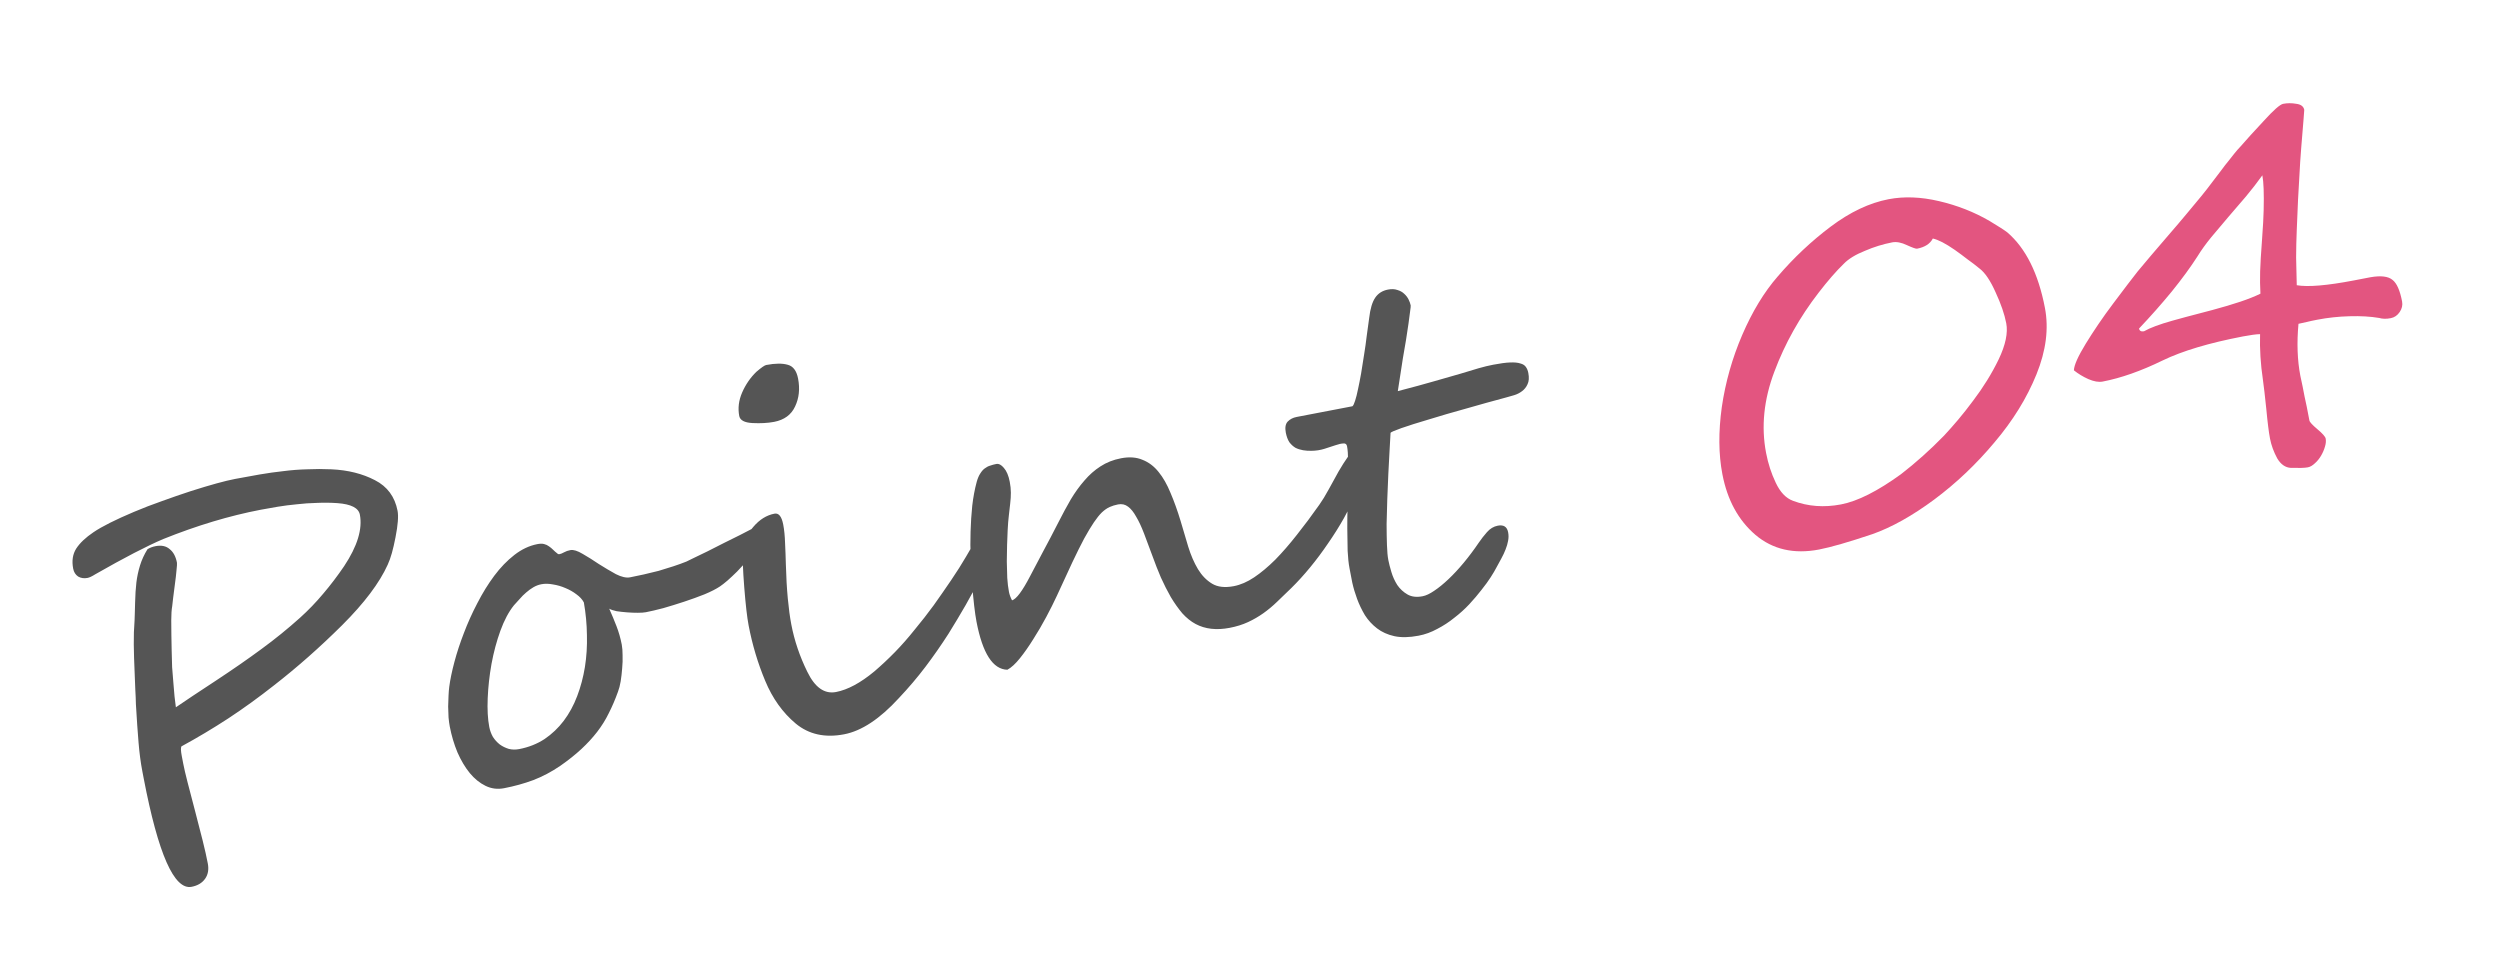 <svg width="145" height="56" viewBox="0 0 145 56" fill="none" xmlns="http://www.w3.org/2000/svg">
<g filter="url(#filter0_dd_5211_1943)">
<path d="M23.059 29.628C23.119 29.94 23.079 30.453 22.939 31.165C22.872 31.512 22.802 31.816 22.729 32.077C22.655 32.339 22.574 32.564 22.487 32.752C22.012 33.805 21.132 34.974 19.845 36.259C18.549 37.546 17.233 38.708 15.899 39.745C15.022 40.437 14.136 41.078 13.239 41.669C12.35 42.249 11.444 42.79 10.521 43.291C10.48 43.375 10.487 43.559 10.542 43.844L10.629 44.298C10.678 44.556 10.761 44.911 10.877 45.365C10.991 45.81 11.134 46.359 11.307 47.012C11.479 47.664 11.629 48.245 11.755 48.754C11.88 49.254 11.979 49.697 12.053 50.083C12.12 50.432 12.067 50.728 11.895 50.97C11.722 51.213 11.461 51.368 11.112 51.435C10.102 51.629 9.176 49.535 8.336 45.153L8.259 44.753C8.16 44.239 8.086 43.677 8.036 43.067C7.985 42.458 7.934 41.72 7.883 40.854C7.877 40.578 7.866 40.295 7.848 40.003C7.839 39.71 7.827 39.398 7.811 39.067C7.782 38.416 7.764 37.852 7.759 37.377C7.753 36.902 7.769 36.437 7.805 35.983C7.81 35.858 7.815 35.709 7.82 35.537C7.825 35.364 7.83 35.168 7.836 34.948C7.846 34.508 7.871 34.117 7.911 33.776C7.952 33.445 8.022 33.117 8.122 32.793C8.222 32.469 8.367 32.156 8.556 31.853C8.693 31.769 8.848 31.711 9.023 31.677C9.363 31.612 9.635 31.669 9.841 31.849C10.055 32.018 10.196 32.281 10.264 32.639C10.273 32.685 10.264 32.835 10.236 33.088C10.216 33.33 10.185 33.593 10.145 33.877C10.113 34.159 10.079 34.427 10.042 34.682C10.014 34.935 9.996 35.091 9.989 35.15C9.952 35.356 9.933 35.632 9.933 35.975C9.938 36.25 9.94 36.535 9.94 36.83C9.947 37.115 9.952 37.419 9.957 37.741C9.96 38.055 9.969 38.373 9.983 38.694C10.004 39.004 10.028 39.304 10.055 39.594C10.081 39.875 10.103 40.142 10.123 40.395C10.151 40.638 10.177 40.847 10.201 41.023C10.47 40.838 10.795 40.619 11.175 40.365C11.564 40.109 12.012 39.814 12.519 39.479C13.517 38.821 14.399 38.209 15.167 37.642C15.944 37.074 16.69 36.469 17.405 35.827C17.876 35.403 18.321 34.942 18.739 34.443C19.167 33.941 19.574 33.406 19.96 32.837C20.728 31.68 21.032 30.683 20.872 29.848C20.798 29.462 20.365 29.24 19.573 29.182C19.177 29.154 18.781 29.149 18.384 29.168C17.986 29.177 17.596 29.204 17.214 29.249C16.831 29.285 16.459 29.332 16.099 29.392C15.748 29.449 15.421 29.507 15.118 29.566C13.308 29.913 11.426 30.478 9.472 31.263C8.529 31.663 7.217 32.343 5.534 33.304C5.339 33.427 5.186 33.499 5.076 33.52C4.874 33.559 4.692 33.532 4.532 33.439C4.378 33.335 4.282 33.182 4.244 32.98C4.157 32.53 4.216 32.142 4.421 31.817C4.634 31.491 4.969 31.174 5.424 30.868C5.913 30.536 6.695 30.143 7.77 29.689C8.307 29.462 8.848 29.254 9.393 29.064C9.945 28.862 10.503 28.67 11.068 28.485C12.199 28.125 13.053 27.89 13.632 27.779C14.128 27.684 14.607 27.597 15.068 27.518C15.538 27.437 15.997 27.373 16.445 27.325C16.901 27.266 17.356 27.231 17.811 27.22C18.273 27.198 18.745 27.198 19.225 27.22C20.186 27.265 21.027 27.475 21.747 27.851C22.465 28.218 22.902 28.811 23.059 29.628ZM44.189 30.675C44.219 30.831 44.197 31.012 44.122 31.217C44.047 31.422 43.94 31.637 43.803 31.864C43.664 32.081 43.501 32.303 43.316 32.529C43.129 32.745 42.94 32.953 42.75 33.151C42.558 33.341 42.372 33.514 42.193 33.673C42.021 33.82 41.876 33.933 41.758 34.013C41.538 34.16 41.239 34.313 40.86 34.471C40.488 34.619 40.096 34.761 39.684 34.897C39.272 35.033 38.868 35.158 38.471 35.272C38.072 35.377 37.734 35.456 37.459 35.509C37.349 35.53 37.194 35.541 36.994 35.541C36.794 35.542 36.587 35.534 36.375 35.517C36.162 35.501 35.958 35.478 35.762 35.449C35.573 35.409 35.43 35.36 35.334 35.303C35.483 35.636 35.624 35.975 35.758 36.321C35.889 36.658 35.99 37.015 36.063 37.391C36.094 37.557 36.11 37.763 36.11 38.011C36.119 38.257 36.111 38.511 36.085 38.773C36.066 39.024 36.038 39.273 35.999 39.518C35.959 39.754 35.907 39.955 35.843 40.119C35.682 40.569 35.504 40.984 35.31 41.364C35.126 41.743 34.9 42.105 34.633 42.452C34.374 42.787 34.07 43.117 33.723 43.441C33.375 43.764 32.967 44.09 32.496 44.419C31.991 44.763 31.468 45.04 30.927 45.248C30.393 45.446 29.828 45.602 29.231 45.717C28.854 45.789 28.497 45.743 28.161 45.579C27.825 45.415 27.521 45.168 27.248 44.84C26.974 44.502 26.735 44.1 26.531 43.634C26.337 43.167 26.188 42.667 26.086 42.134C26.06 41.996 26.036 41.824 26.016 41.619C26.005 41.411 25.997 41.198 25.993 40.98C25.999 40.76 26.006 40.549 26.015 40.347C26.024 40.146 26.038 39.971 26.058 39.825C26.112 39.414 26.211 38.938 26.355 38.396C26.499 37.854 26.682 37.295 26.905 36.719C27.126 36.134 27.386 35.556 27.686 34.984C27.984 34.403 28.311 33.873 28.667 33.395C29.023 32.918 29.413 32.514 29.835 32.186C30.258 31.857 30.704 31.648 31.172 31.558C31.328 31.528 31.457 31.527 31.557 31.555C31.667 31.582 31.761 31.626 31.84 31.687C31.927 31.746 32.007 31.812 32.078 31.884C32.149 31.956 32.229 32.026 32.318 32.095C32.355 32.136 32.4 32.151 32.455 32.14C32.529 32.126 32.617 32.09 32.72 32.032C32.824 31.974 32.944 31.932 33.082 31.906C33.256 31.872 33.494 31.946 33.796 32.126C34.095 32.297 34.409 32.494 34.737 32.717C35.073 32.929 35.401 33.123 35.721 33.3C36.048 33.465 36.322 33.527 36.542 33.485C36.79 33.438 37.056 33.382 37.339 33.318C37.622 33.254 37.908 33.185 38.199 33.11C38.487 33.026 38.771 32.938 39.048 32.847C39.326 32.756 39.58 32.664 39.81 32.572C39.871 32.542 40.014 32.471 40.241 32.361C40.468 32.251 40.729 32.125 41.026 31.982C41.329 31.829 41.646 31.668 41.976 31.5C42.315 31.33 42.628 31.175 42.915 31.034C43.201 30.884 43.435 30.763 43.617 30.671C43.809 30.577 43.913 30.528 43.932 30.525C43.987 30.514 44.04 30.518 44.091 30.537C44.142 30.556 44.175 30.602 44.189 30.675ZM33.864 34.942C33.774 34.768 33.629 34.61 33.43 34.468C33.241 34.323 33.027 34.202 32.789 34.105C32.561 34.006 32.324 33.937 32.078 33.898C31.831 33.85 31.606 33.846 31.404 33.885C31.239 33.916 31.083 33.975 30.938 34.06C30.792 34.145 30.65 34.248 30.512 34.37C30.381 34.481 30.257 34.605 30.14 34.742C30.021 34.869 29.911 34.99 29.81 35.105C29.509 35.477 29.247 35.97 29.022 36.585C28.804 37.188 28.632 37.831 28.506 38.512C28.387 39.183 28.314 39.844 28.287 40.497C28.259 41.15 28.29 41.706 28.378 42.166C28.417 42.368 28.487 42.559 28.588 42.74C28.697 42.909 28.83 43.055 28.986 43.178C29.142 43.291 29.315 43.376 29.507 43.435C29.698 43.484 29.898 43.488 30.11 43.448C30.661 43.342 31.152 43.148 31.584 42.865C32.014 42.573 32.384 42.221 32.696 41.809C33.014 41.386 33.275 40.907 33.477 40.373C33.68 39.839 33.829 39.277 33.925 38.687C34.02 38.088 34.059 37.471 34.042 36.836C34.034 36.2 33.975 35.568 33.864 34.942ZM46.289 21.958C46.403 22.555 46.345 23.095 46.114 23.577C45.892 24.058 45.486 24.355 44.899 24.468C44.531 24.538 44.112 24.561 43.641 24.537C43.178 24.512 42.924 24.375 42.876 24.127C42.79 23.677 42.846 23.223 43.044 22.766C43.249 22.298 43.525 21.898 43.87 21.565C44.157 21.319 44.346 21.188 44.438 21.17C44.961 21.07 45.38 21.066 45.693 21.158C46.004 21.241 46.202 21.508 46.289 21.958ZM57.463 31.429L57.468 31.457C57.507 31.659 57.466 31.943 57.346 32.309C57.226 32.675 57.049 33.095 56.816 33.568C56.592 34.039 56.323 34.548 56.009 35.094C55.694 35.64 55.363 36.194 55.013 36.757C54.595 37.408 54.151 38.046 53.68 38.67C53.217 39.282 52.7 39.891 52.13 40.495C51.028 41.698 49.971 42.395 48.96 42.589C47.849 42.803 46.914 42.596 46.156 41.97C45.396 41.335 44.803 40.506 44.379 39.482C43.955 38.468 43.636 37.401 43.421 36.28C43.331 35.812 43.246 35.071 43.166 34.057C43.126 33.551 43.1 33.113 43.086 32.744C43.072 32.375 43.077 32.075 43.099 31.842C43.144 31.385 43.343 30.957 43.695 30.556C44.052 30.135 44.461 29.88 44.92 29.792C45.168 29.745 45.337 29.955 45.427 30.424C45.487 30.736 45.522 31.096 45.534 31.503C45.554 31.909 45.57 32.311 45.579 32.709C45.599 33.457 45.637 34.126 45.693 34.716C45.747 35.296 45.815 35.797 45.896 36.22C46.075 37.157 46.384 38.069 46.821 38.957C47.263 39.872 47.819 40.265 48.49 40.137C49.17 40.006 49.912 39.607 50.717 38.938C51.118 38.594 51.514 38.223 51.904 37.825C52.294 37.426 52.677 36.99 53.053 36.518C53.448 36.043 53.815 35.572 54.154 35.107C54.492 34.633 54.828 34.149 55.162 33.657C55.496 33.164 55.785 32.709 56.028 32.29C56.281 31.87 56.498 31.486 56.678 31.137C56.69 31.097 56.713 31.021 56.749 30.909C56.785 30.798 56.826 30.737 56.871 30.729L56.902 30.737C56.975 30.723 57.036 30.74 57.083 30.788C57.129 30.827 57.184 30.892 57.249 30.985C57.38 31.169 57.451 31.317 57.463 31.429ZM79.162 26.353C79.195 26.527 79.198 26.713 79.169 26.909C79.147 27.094 79.108 27.287 79.051 27.489C79.002 27.679 78.939 27.872 78.862 28.068C78.784 28.254 78.709 28.435 78.638 28.611C78.451 29.075 78.219 29.558 77.944 30.058C77.667 30.549 77.36 31.037 77.024 31.52C76.698 32.002 76.353 32.464 75.99 32.905C75.627 33.346 75.265 33.744 74.904 34.099C74.616 34.382 74.339 34.65 74.073 34.901C73.816 35.15 73.549 35.373 73.272 35.569C72.995 35.765 72.7 35.936 72.385 36.082C72.07 36.228 71.715 36.339 71.32 36.415C70.558 36.561 69.9 36.487 69.349 36.193C69.073 36.046 68.814 35.838 68.572 35.57C68.338 35.291 68.115 34.977 67.905 34.627C67.705 34.275 67.513 33.897 67.331 33.494C67.158 33.089 67 32.686 66.856 32.285C66.675 31.786 66.509 31.342 66.358 30.952C66.205 30.553 66.052 30.225 65.898 29.969C65.751 29.702 65.595 29.508 65.429 29.387C65.261 29.257 65.067 29.214 64.847 29.256C64.672 29.29 64.51 29.34 64.361 29.406C64.212 29.473 64.061 29.578 63.907 29.722C63.763 29.864 63.609 30.055 63.446 30.296C63.283 30.537 63.095 30.849 62.883 31.233C62.68 31.614 62.45 32.078 62.192 32.622C61.935 33.167 61.635 33.815 61.294 34.566C61.126 34.932 60.922 35.337 60.684 35.783C60.446 36.229 60.195 36.658 59.931 37.071C59.676 37.481 59.419 37.85 59.157 38.176C58.896 38.502 58.653 38.725 58.428 38.845C57.586 38.825 56.989 37.897 56.637 36.059C56.544 35.573 56.457 34.823 56.377 33.809C56.346 33.349 56.32 32.868 56.3 32.367C56.278 31.857 56.276 31.348 56.293 30.84C56.308 30.322 56.34 29.821 56.39 29.335C56.447 28.838 56.534 28.374 56.651 27.942C56.708 27.741 56.777 27.58 56.859 27.459C56.939 27.33 57.025 27.232 57.117 27.167C57.217 27.091 57.321 27.037 57.429 27.007C57.545 26.966 57.663 26.934 57.782 26.911C57.929 26.883 58.077 26.959 58.226 27.14C58.384 27.319 58.498 27.588 58.566 27.946C58.609 28.167 58.63 28.377 58.63 28.577C58.631 28.777 58.618 28.984 58.592 29.198C58.567 29.413 58.54 29.646 58.513 29.899C58.483 30.143 58.461 30.424 58.445 30.741C58.438 31 58.426 31.288 58.411 31.605C58.405 31.92 58.4 32.24 58.395 32.565C58.4 32.888 58.408 33.205 58.421 33.517C58.44 33.818 58.473 34.088 58.519 34.327C58.551 34.492 58.611 34.657 58.699 34.821C58.951 34.744 59.3 34.277 59.745 33.42C59.976 32.986 60.227 32.509 60.499 31.99C60.781 31.469 61.08 30.898 61.399 30.274C61.634 29.81 61.869 29.375 62.105 28.967C62.351 28.558 62.614 28.194 62.895 27.873C63.175 27.543 63.485 27.27 63.824 27.052C64.171 26.824 64.569 26.666 65.019 26.58C65.497 26.488 65.912 26.518 66.265 26.669C66.625 26.81 66.937 27.045 67.2 27.376C67.462 27.697 67.692 28.101 67.89 28.587C68.097 29.071 68.291 29.61 68.471 30.204C68.625 30.707 68.773 31.208 68.916 31.704C69.068 32.199 69.257 32.634 69.481 33.01C69.704 33.377 69.977 33.658 70.3 33.853C70.623 34.048 71.042 34.096 71.556 33.998C71.951 33.922 72.347 33.751 72.744 33.484C73.14 33.218 73.546 32.878 73.963 32.465C74.377 32.042 74.794 31.562 75.215 31.025C75.645 30.485 76.081 29.901 76.522 29.274C76.695 29.031 76.876 28.735 77.066 28.384C77.263 28.022 77.454 27.676 77.638 27.345C77.831 27.013 78.014 26.726 78.187 26.483C78.359 26.24 78.51 26.107 78.638 26.082C78.694 26.071 78.786 26.082 78.916 26.114C79.055 26.145 79.137 26.224 79.162 26.353ZM88.643 21.634C88.694 21.901 88.679 22.118 88.597 22.286C88.524 22.452 88.416 22.587 88.274 22.691C88.141 22.793 87.989 22.869 87.818 22.921C87.647 22.973 87.494 23.017 87.358 23.052C86.597 23.255 85.819 23.471 85.025 23.7C84.238 23.917 83.521 24.126 82.874 24.327C82.224 24.518 81.69 24.687 81.271 24.834C80.861 24.98 80.654 25.072 80.652 25.11C80.639 25.389 80.62 25.735 80.594 26.15C80.569 26.564 80.546 27.012 80.523 27.492C80.499 27.963 80.479 28.453 80.462 28.961C80.444 29.46 80.431 29.938 80.423 30.397C80.424 30.845 80.43 31.253 80.444 31.622C80.456 31.981 80.482 32.267 80.522 32.478C80.559 32.671 80.618 32.903 80.699 33.173C80.779 33.443 80.894 33.697 81.045 33.935C81.203 34.162 81.399 34.343 81.635 34.479C81.871 34.615 82.163 34.649 82.512 34.582C82.705 34.545 82.928 34.441 83.18 34.268C83.442 34.094 83.718 33.87 84.008 33.595C84.299 33.321 84.595 33.002 84.897 32.639C85.198 32.276 85.49 31.887 85.772 31.471C85.914 31.263 86.07 31.062 86.242 30.867C86.422 30.661 86.631 30.535 86.87 30.489C87.21 30.424 87.411 30.552 87.472 30.874C87.504 31.039 87.503 31.206 87.468 31.374C87.441 31.532 87.392 31.698 87.321 31.874C87.258 32.039 87.177 32.211 87.078 32.392C86.987 32.562 86.888 32.743 86.782 32.935C86.713 33.072 86.605 33.254 86.458 33.483C86.319 33.7 86.142 33.943 85.927 34.213C85.721 34.481 85.484 34.76 85.216 35.049C84.955 35.328 84.667 35.588 84.351 35.83C84.047 36.078 83.716 36.294 83.361 36.477C83.016 36.667 82.656 36.798 82.279 36.87C81.737 36.974 81.268 36.983 80.87 36.897C80.482 36.81 80.148 36.66 79.869 36.446C79.59 36.233 79.356 35.978 79.165 35.681C78.983 35.374 78.832 35.06 78.713 34.739C78.595 34.419 78.501 34.104 78.432 33.793C78.37 33.472 78.317 33.196 78.273 32.967C78.219 32.682 78.182 32.341 78.163 31.945C78.151 31.538 78.145 31.105 78.143 30.649C78.141 30.192 78.147 29.729 78.162 29.259C78.184 28.779 78.197 28.324 78.2 27.895C78.204 27.465 78.201 27.076 78.19 26.725C78.188 26.364 78.167 26.082 78.128 25.88C78.105 25.76 78.033 25.707 77.912 25.721C77.798 25.724 77.648 25.758 77.46 25.822C77.272 25.887 77.057 25.957 76.814 26.032C76.581 26.105 76.331 26.144 76.065 26.147C75.894 26.151 75.73 26.14 75.573 26.113C75.415 26.086 75.268 26.038 75.131 25.969C75.001 25.889 74.886 25.783 74.784 25.65C74.69 25.506 74.621 25.319 74.576 25.09C74.522 24.805 74.558 24.593 74.683 24.455C74.818 24.315 74.992 24.224 75.203 24.184L78.441 23.563C78.491 23.524 78.542 23.419 78.595 23.247C78.655 23.064 78.712 22.839 78.765 22.572C78.826 22.293 78.886 21.987 78.946 21.651C79.004 21.307 79.06 20.953 79.114 20.59C79.175 20.217 79.228 19.845 79.271 19.475C79.324 19.103 79.371 18.755 79.414 18.433C79.475 17.907 79.591 17.518 79.762 17.266C79.933 17.014 80.179 16.858 80.5 16.796C80.712 16.755 80.894 16.763 81.048 16.819C81.209 16.865 81.342 16.939 81.448 17.043C81.552 17.137 81.634 17.245 81.696 17.367C81.757 17.488 81.798 17.604 81.82 17.714C81.826 17.751 81.816 17.867 81.786 18.064C81.765 18.249 81.734 18.483 81.693 18.767C81.652 19.051 81.604 19.37 81.548 19.724C81.492 20.077 81.431 20.432 81.366 20.787C81.31 21.141 81.257 21.484 81.207 21.818C81.156 22.151 81.112 22.441 81.073 22.686C81.917 22.467 82.627 22.274 83.205 22.106C83.791 21.936 84.292 21.793 84.708 21.675C85.122 21.548 85.473 21.442 85.761 21.358C86.059 21.273 86.341 21.204 86.608 21.153C87.012 21.076 87.337 21.032 87.583 21.023C87.838 21.012 88.037 21.032 88.18 21.08C88.33 21.118 88.438 21.188 88.505 21.289C88.571 21.381 88.617 21.497 88.643 21.634Z" fill="#555555"/>
<path d="M118.606 17.859C118.835 19.053 118.672 20.337 118.116 21.71C117.56 23.083 116.747 24.401 115.674 25.664C114.621 26.923 113.456 28.028 112.181 28.977C110.913 29.916 109.722 30.582 108.607 30.977C107.221 31.443 106.187 31.741 105.507 31.872C104.047 32.152 102.816 31.869 101.816 31.023C100.825 30.174 100.185 29.002 99.898 27.504C99.676 26.347 99.665 25.049 99.865 23.61C100.075 22.17 100.469 20.776 101.049 19.426C101.635 18.066 102.323 16.934 103.112 16.03C104.038 14.948 105.062 13.985 106.186 13.14C107.31 12.296 108.428 11.768 109.539 11.554C110.44 11.382 111.413 11.419 112.461 11.665C113.517 11.911 114.496 12.294 115.396 12.817C115.924 13.135 116.266 13.355 116.423 13.477C117.494 14.396 118.222 15.856 118.606 17.859ZM116.362 18.746C116.261 18.223 116.057 17.628 115.749 16.964C115.446 16.279 115.133 15.815 114.81 15.572C114.595 15.394 114.366 15.219 114.124 15.047C113.888 14.863 113.639 14.678 113.374 14.491C112.847 14.125 112.424 13.906 112.105 13.834C111.945 14.141 111.64 14.337 111.19 14.424C111.125 14.436 110.932 14.368 110.608 14.221C110.283 14.064 109.996 14.01 109.748 14.057C109.215 14.16 108.689 14.322 108.17 14.546C107.622 14.765 107.213 15.015 106.942 15.296C106.501 15.723 106.013 16.283 105.479 16.976C104.38 18.397 103.525 19.923 102.914 21.554C102.301 23.177 102.141 24.75 102.434 26.275C102.552 26.891 102.738 27.464 102.993 27.997C103.251 28.547 103.585 28.897 103.994 29.047C104.867 29.375 105.794 29.445 106.777 29.256C107.742 29.072 108.901 28.487 110.256 27.504C111.11 26.844 111.943 26.099 112.755 25.267C113.024 24.977 113.298 24.668 113.577 24.338C113.864 23.997 114.151 23.632 114.439 23.244C115.032 22.463 115.526 21.664 115.922 20.845C116.323 20.006 116.469 19.307 116.362 18.746ZM139.321 17.485C139.362 17.697 139.315 17.901 139.182 18.098C139.048 18.295 138.875 18.414 138.664 18.454C138.407 18.504 138.182 18.499 137.99 18.441C137.488 18.356 136.915 18.323 136.271 18.342C135.636 18.359 135.016 18.425 134.409 18.542C134.161 18.589 133.96 18.633 133.806 18.672C133.659 18.7 133.494 18.736 133.312 18.781C133.21 19.886 133.246 20.894 133.421 21.803C133.47 22.013 133.514 22.218 133.553 22.421C133.59 22.613 133.626 22.802 133.662 22.985C133.706 23.167 133.75 23.373 133.794 23.603C133.838 23.833 133.889 24.094 133.945 24.388C133.963 24.48 134.119 24.65 134.414 24.898C134.709 25.146 134.868 25.326 134.889 25.436C134.915 25.574 134.902 25.729 134.849 25.901C134.798 26.082 134.723 26.258 134.622 26.43C134.522 26.602 134.402 26.748 134.264 26.87C134.127 27.001 133.99 27.08 133.852 27.106C133.677 27.14 133.351 27.15 132.872 27.137C132.555 27.122 132.291 26.939 132.081 26.589C131.875 26.209 131.735 25.827 131.661 25.441C131.624 25.248 131.588 25.012 131.554 24.733C131.517 24.444 131.482 24.108 131.446 23.725C131.368 22.968 131.302 22.4 131.248 22.02C131.114 21.122 131.059 20.242 131.084 19.38C130.97 19.382 130.83 19.395 130.663 19.418C130.496 19.44 130.307 19.472 130.095 19.512C128.129 19.889 126.576 20.354 125.434 20.906C124.18 21.518 123.02 21.927 121.954 22.131C121.725 22.175 121.449 22.128 121.127 21.989C120.815 21.849 120.534 21.679 120.286 21.479C120.296 21.182 120.526 20.667 120.975 19.933C121.2 19.566 121.443 19.191 121.703 18.808C121.97 18.413 122.263 18.005 122.582 17.582C122.901 17.159 123.174 16.797 123.402 16.496C123.638 16.184 123.832 15.932 123.986 15.741C124.388 15.254 124.982 14.555 125.769 13.642C126.167 13.184 126.521 12.769 126.83 12.395C127.149 12.02 127.431 11.68 127.677 11.376C127.77 11.262 127.877 11.128 128 10.971C128.129 10.803 128.274 10.613 128.434 10.402C128.593 10.19 128.738 10.001 128.867 9.833C128.995 9.656 129.121 9.494 129.245 9.346C129.368 9.189 129.483 9.043 129.59 8.909C129.705 8.763 129.83 8.62 129.965 8.48C130.113 8.308 130.297 8.101 130.517 7.859C130.738 7.617 130.994 7.339 131.286 7.026C131.86 6.392 132.239 6.058 132.422 6.022C132.67 5.975 132.923 5.974 133.179 6.02C133.452 6.053 133.608 6.171 133.647 6.373C133.64 6.489 133.627 6.667 133.607 6.909C133.585 7.142 133.563 7.404 133.543 7.693C133.52 7.974 133.496 8.269 133.47 8.579C133.451 8.878 133.431 9.148 133.411 9.39C133.363 10.18 133.321 10.907 133.287 11.571C133.259 12.224 133.235 12.815 133.212 13.343C133.19 13.871 133.177 14.402 133.175 14.936C133.182 15.468 133.194 16.003 133.212 16.543C133.862 16.656 134.968 16.563 136.53 16.264L136.778 16.216L137.48 16.081C138.088 15.974 138.517 16.025 138.767 16.235C139.013 16.425 139.198 16.842 139.321 17.485ZM131.217 10.168C130.924 10.576 130.607 10.985 130.267 11.393C129.924 11.792 129.582 12.191 129.239 12.59C128.904 12.979 128.578 13.365 128.261 13.749C127.945 14.134 127.674 14.51 127.449 14.877C127.053 15.495 126.559 16.171 125.966 16.904C125.372 17.628 124.738 18.345 124.064 19.055C124.091 19.192 124.187 19.245 124.352 19.214C124.704 19.013 125.26 18.806 126.019 18.594C126.298 18.512 127.059 18.309 128.302 17.985C128.927 17.817 129.472 17.655 129.938 17.499C130.403 17.343 130.792 17.188 131.105 17.033C131.092 16.816 131.085 16.603 131.083 16.394C131.079 16.176 131.081 15.961 131.088 15.75C131.093 15.53 131.106 15.271 131.124 14.972C131.143 14.673 131.167 14.325 131.196 13.929C131.254 13.137 131.286 12.56 131.292 12.197C131.316 11.23 131.291 10.554 131.217 10.168Z" fill="#E35580"/>
</g>
<defs>
<filter id="filter0_dd_5211_1943" x="-0.001" y="-0" width="144.54" height="55.537" filterUnits="userSpaceOnUse" color-interpolation-filters="sRGB">
<feFlood flood-opacity="0" result="BackgroundImageFix"/>
<feColorMatrix in="SourceAlpha" type="matrix" values="0 0 0 0 0 0 0 0 0 0 0 0 0 0 0 0 0 0 127 0" result="hardAlpha"/>
<feOffset/>
<feGaussianBlur stdDeviation="1.743"/>
<feComposite in2="hardAlpha" operator="out"/>
<feColorMatrix type="matrix" values="0 0 0 0 1 0 0 0 0 1 0 0 0 0 1 0 0 0 1 0"/>
<feBlend mode="normal" in2="BackgroundImageFix" result="effect1_dropShadow_5211_1943"/>
<feColorMatrix in="SourceAlpha" type="matrix" values="0 0 0 0 0 0 0 0 0 0 0 0 0 0 0 0 0 0 127 0" result="hardAlpha"/>
<feOffset/>
<feGaussianBlur stdDeviation="1.743"/>
<feComposite in2="hardAlpha" operator="out"/>
<feColorMatrix type="matrix" values="0 0 0 0 1 0 0 0 0 1 0 0 0 0 1 0 0 0 1 0"/>
<feBlend mode="normal" in2="effect1_dropShadow_5211_1943" result="effect2_dropShadow_5211_1943"/>
<feBlend mode="normal" in="SourceGraphic" in2="effect2_dropShadow_5211_1943" result="shape"/>
</filter>
</defs>
</svg>
